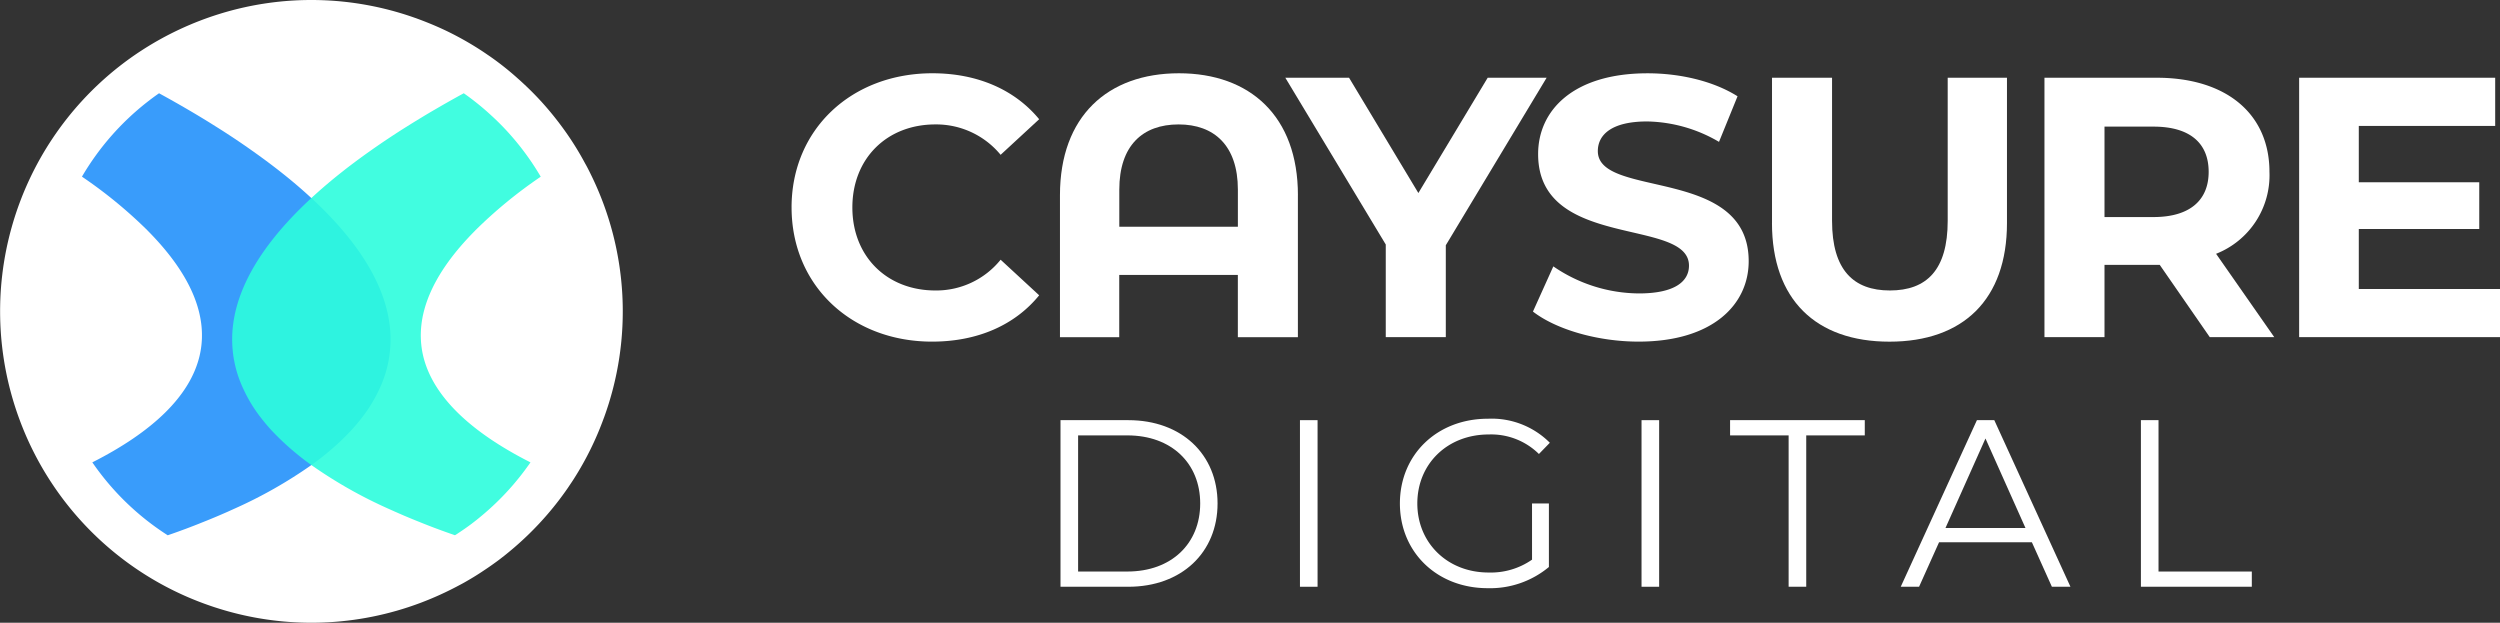 <svg xmlns="http://www.w3.org/2000/svg" xmlns:xlink="http://www.w3.org/1999/xlink" width="392.25" height="97.709" viewBox="0 0 392.25 97.709"><rect x="0" y="0" width="392.25" height="97.709" fill="#333333" stroke="none"/><defs><clipPath id="a"><rect width="392.25" height="97.709" fill="none"/></clipPath><clipPath id="c"><rect width="48.422" height="69.355" fill="none"/></clipPath><clipPath id="d"><rect width="48.414" height="69.347" fill="none"/></clipPath></defs><g clip-path="url(#a)"><path d="M382.79,75.124h2.763V98.873h14.638v2.39h-17.4Z" transform="translate(-46.881 -9.201)" fill="#fff"/><g transform="translate(0 0)"><g clip-path="url(#a)"><path d="M141.531,34.153c0-12.27,9.421-21.052,22.1-21.052,7.037,0,12.91,2.559,16.749,7.211l-6.048,5.583a13.1,13.1,0,0,0-10.236-4.768c-7.618,0-13.026,5.35-13.026,13.027s5.408,13.027,13.026,13.027a12.974,12.974,0,0,0,10.236-4.827l6.048,5.583c-3.838,4.711-9.712,7.269-16.806,7.269-12.62,0-22.041-8.781-22.041-21.052" transform="translate(-17.334 -1.605)" fill="#fff"/><path d="M226.849,32.235V54.508h-9.421v-9.77h-18.61v9.77h-9.3V32.235c0-12.387,7.5-19.133,18.668-19.133s18.668,6.746,18.668,19.133m-9.421,4.943V31.362c0-6.921-3.722-10.235-9.3-10.235-5.641,0-9.305,3.314-9.305,10.235v5.815Z" transform="translate(-23.21 -1.605)" fill="#fff"/><path d="M254.992,40.182V54.6h-9.421V40.066L229.812,13.9h10l10.875,18.087L261.563,13.9h9.247Z" transform="translate(-28.145 -1.702)" fill="#fff"/><path d="M274.084,50.494l3.2-7.095a23.94,23.94,0,0,0,13.433,4.245c5.583,0,7.851-1.861,7.851-4.361,0-7.619-23.67-2.384-23.67-17.5,0-6.92,5.584-12.678,17.157-12.678,5.117,0,10.351,1.221,14.132,3.606l-2.908,7.153A22.994,22.994,0,0,0,292,20.661c-5.583,0-7.734,2.094-7.734,4.653,0,7.5,23.67,2.326,23.67,17.272,0,6.8-5.642,12.619-17.272,12.619-6.455,0-12.969-1.919-16.574-4.711" transform="translate(-33.567 -1.605)" fill="#fff"/><path d="M316.831,36.693V13.9h9.421V36.344c0,7.735,3.373,10.933,9.072,10.933,5.757,0,9.073-3.2,9.073-10.933V13.9h9.3v22.8c0,11.98-6.862,18.61-18.435,18.61s-18.435-6.63-18.435-18.61" transform="translate(-38.803 -1.702)" fill="#fff"/><path d="M391.482,54.6l-7.85-11.34h-8.666V54.6h-9.421V13.9h17.621c10.874,0,17.68,5.642,17.68,14.771a13.236,13.236,0,0,1-8.374,12.852L401.6,54.6Zm-8.839-33.032h-7.677v14.19h7.677c5.757,0,8.665-2.675,8.665-7.095,0-4.478-2.907-7.095-8.665-7.095" transform="translate(-44.769 -1.702)" fill="#fff"/><path d="M442.6,47.044V54.6h-31.52V13.9H441.84v7.56h-21.4V30.3h18.9v7.327h-18.9v9.421Z" transform="translate(-50.345 -1.702)" fill="#fff"/><path d="M189.614,75.124h10.643c8.365,0,14,5.378,14,13.069s-5.639,13.07-14,13.07H189.614Zm10.493,23.749c6.946,0,11.426-4.406,11.426-10.68s-4.481-10.679-11.426-10.679h-7.73V98.873Z" transform="translate(-23.222 -9.201)" fill="#fff"/><rect width="2.763" height="26.139" transform="translate(203.963 65.923)" fill="#fff"/><path d="M271.029,88.162h2.649v9.97a14.421,14.421,0,0,1-9.6,3.323c-7.953,0-13.779-5.638-13.779-13.294s5.826-13.294,13.817-13.294a12.885,12.885,0,0,1,9.709,3.772L272.112,80.4a10.664,10.664,0,0,0-7.879-3.063c-6.46,0-11.2,4.593-11.2,10.829,0,6.2,4.742,10.83,11.165,10.83a11.328,11.328,0,0,0,6.834-2.017Z" transform="translate(-30.655 -9.169)" fill="#fff"/><rect width="2.763" height="26.139" transform="translate(257.556 65.923)" fill="#fff"/><path d="M318.52,77.514h-9.186v-2.39h21.135v2.39h-9.186v23.749H318.52Z" transform="translate(-37.885 -9.201)" fill="#fff"/><path d="M360.424,94.28H345.861l-3.136,6.982h-2.876L351.8,75.124h2.727l11.949,26.139h-2.913Zm-1.007-2.24L353.142,78l-6.273,14.04Z" transform="translate(-41.622 -9.201)" fill="#fff"/><path d="M94.74,65.589a48.452,48.452,0,0,1-4.716,9.569c-.2.309-.4.618-.609.918l-.308.462c-.266.386-.532.763-.806,1.133-.746,1.028-1.535,2.014-2.358,2.975a48.992,48.992,0,0,1-6.071,5.942c-.257.214-.514.42-.771.626l-.334.257c-.214.172-.438.343-.66.506-.7.514-1.4,1.012-2.118,1.484-.935.634-1.895,1.226-2.872,1.783q-.528.308-1.08.591a50.511,50.511,0,0,1-6.123,2.778,48.639,48.639,0,0,1-15.244,3.061c-1.509.06-3.01.043-4.519-.043a48.659,48.659,0,0,1-12.381-2.324h-.009c-.548-.18-1.089-.369-1.637-.566A48.728,48.728,0,0,1,3.038,65.761,48.845,48.845,0,0,1,18.686,10.44q1.736-1.364,3.593-2.564A49.26,49.26,0,0,1,34.532,2.157a48.6,48.6,0,0,1,30.5.617c.189.061.369.129.557.2.4.146.8.3,1.192.455,1.157.455,2.3.951,3.4,1.483a49.035,49.035,0,0,1,5.634,3.215c.266.18.523.352.78.532.111.068.214.146.317.214a44.9,44.9,0,0,1,4.416,3.516c.258.222.506.454.755.685a46.609,46.609,0,0,1,3.567,3.67c.969,1.114,1.887,2.273,2.752,3.464a46.48,46.48,0,0,1,3.4,5.428c.223.386.428.781.626,1.175.1.2.2.395.291.591a48.6,48.6,0,0,1,2.024,38.19" transform="translate(0 0)" fill="#fff"/><g transform="translate(12.858 14.633)" opacity="0.9"><g clip-path="url(#c)"><path d="M62.815,58.351c-.09.472-.187.96-.309,1.432a16.575,16.575,0,0,1-.554,1.774,17.258,17.258,0,0,1-.7,1.668,23.248,23.248,0,0,1-2.62,4.281c-.472.618-.992,1.236-1.538,1.847a.008.008,0,0,0-.008.008c-.627.684-1.3,1.359-2,2.026a44.083,44.083,0,0,1-4.435,3.622,71.966,71.966,0,0,1-12.142,6.877c-.3.139-.6.269-.9.407-1.261.562-2.555,1.107-3.906,1.644-1.782.725-3.654,1.424-5.592,2.092A41.421,41.421,0,0,1,16.28,74.587c9.505-4.81,15.373-10.45,16.838-16.757,1.449-6.234-1.457-12.858-8.154-19.6,0-.008-.033-.032-.033-.04a72.224,72.224,0,0,0-10.278-8.431A41.477,41.477,0,0,1,24.866,18.067q.916-.721,1.881-1.392,2.306,1.257,4.484,2.531c1.522.887,3,1.782,4.4,2.669,2.01,1.253,3.907,2.523,5.7,3.793q2.234,1.574,4.248,3.149l.009.008q2.734,2.136,5.054,4.289c6.152,5.68,10.141,11.377,11.695,16.968a20.2,20.2,0,0,1,.668,3.663,1.758,1.758,0,0,1,.016.211v.008c.008.082.008.163.017.244a18.608,18.608,0,0,1-.228,4.143" transform="translate(-14.652 -16.675)" fill="#2491fb"/></g></g><g transform="translate(36.428 14.633)" opacity="0.9"><g clip-path="url(#d)"><path d="M88.315,74.587c-.219.326-.44.627-.667.936-.635.878-1.311,1.716-2.01,2.539a41.83,41.83,0,0,1-5.192,5.078c-.22.188-.44.358-.659.537-.1.074-.188.147-.285.22-.187.147-.375.293-.562.431-.594.44-1.2.863-1.815,1.27-.219.147-.432.293-.659.423-1.929-.667-3.793-1.358-5.575-2.083-1.351-.537-2.645-1.082-3.9-1.644-.31-.139-.611-.269-.912-.407A71.9,71.9,0,0,1,53.939,75.01a43.2,43.2,0,0,1-4.428-3.622c-.7-.667-1.383-1.343-2.01-2.026a.008.008,0,0,0-.009-.008c-.545-.611-1.057-1.229-1.53-1.848a22.341,22.341,0,0,1-2.62-4.281c-.269-.553-.5-1.107-.708-1.668a16.577,16.577,0,0,1-.554-1.774c-.122-.472-.219-.96-.309-1.432a18.556,18.556,0,0,1-.228-4.143c.008-.081.008-.162.017-.244v-.008a1.758,1.758,0,0,1,.016-.211,20.2,20.2,0,0,1,.668-3.663c1.554-5.591,5.542-11.288,11.695-16.969q2.319-2.148,5.054-4.288L59,28.817q2.014-1.576,4.248-3.149c1.8-1.27,3.7-2.54,5.706-3.793,1.415-.887,2.881-1.782,4.41-2.669q2.173-1.27,4.484-2.531l.074.048a41.048,41.048,0,0,1,3.768,3c.219.2.431.391.642.586a39.627,39.627,0,0,1,3.052,3.142q1.245,1.428,2.353,2.963c.789,1.082,1.514,2.205,2.189,3.353a72,72,0,0,0-10.263,8.423c0,.008-.032.032-.032.04-6.7,6.739-9.6,13.363-8.163,19.6,1.473,6.308,7.341,11.948,16.847,16.757" transform="translate(-41.513 -16.675)" fill="#2cfddd"/></g></g></g></g></g></svg>